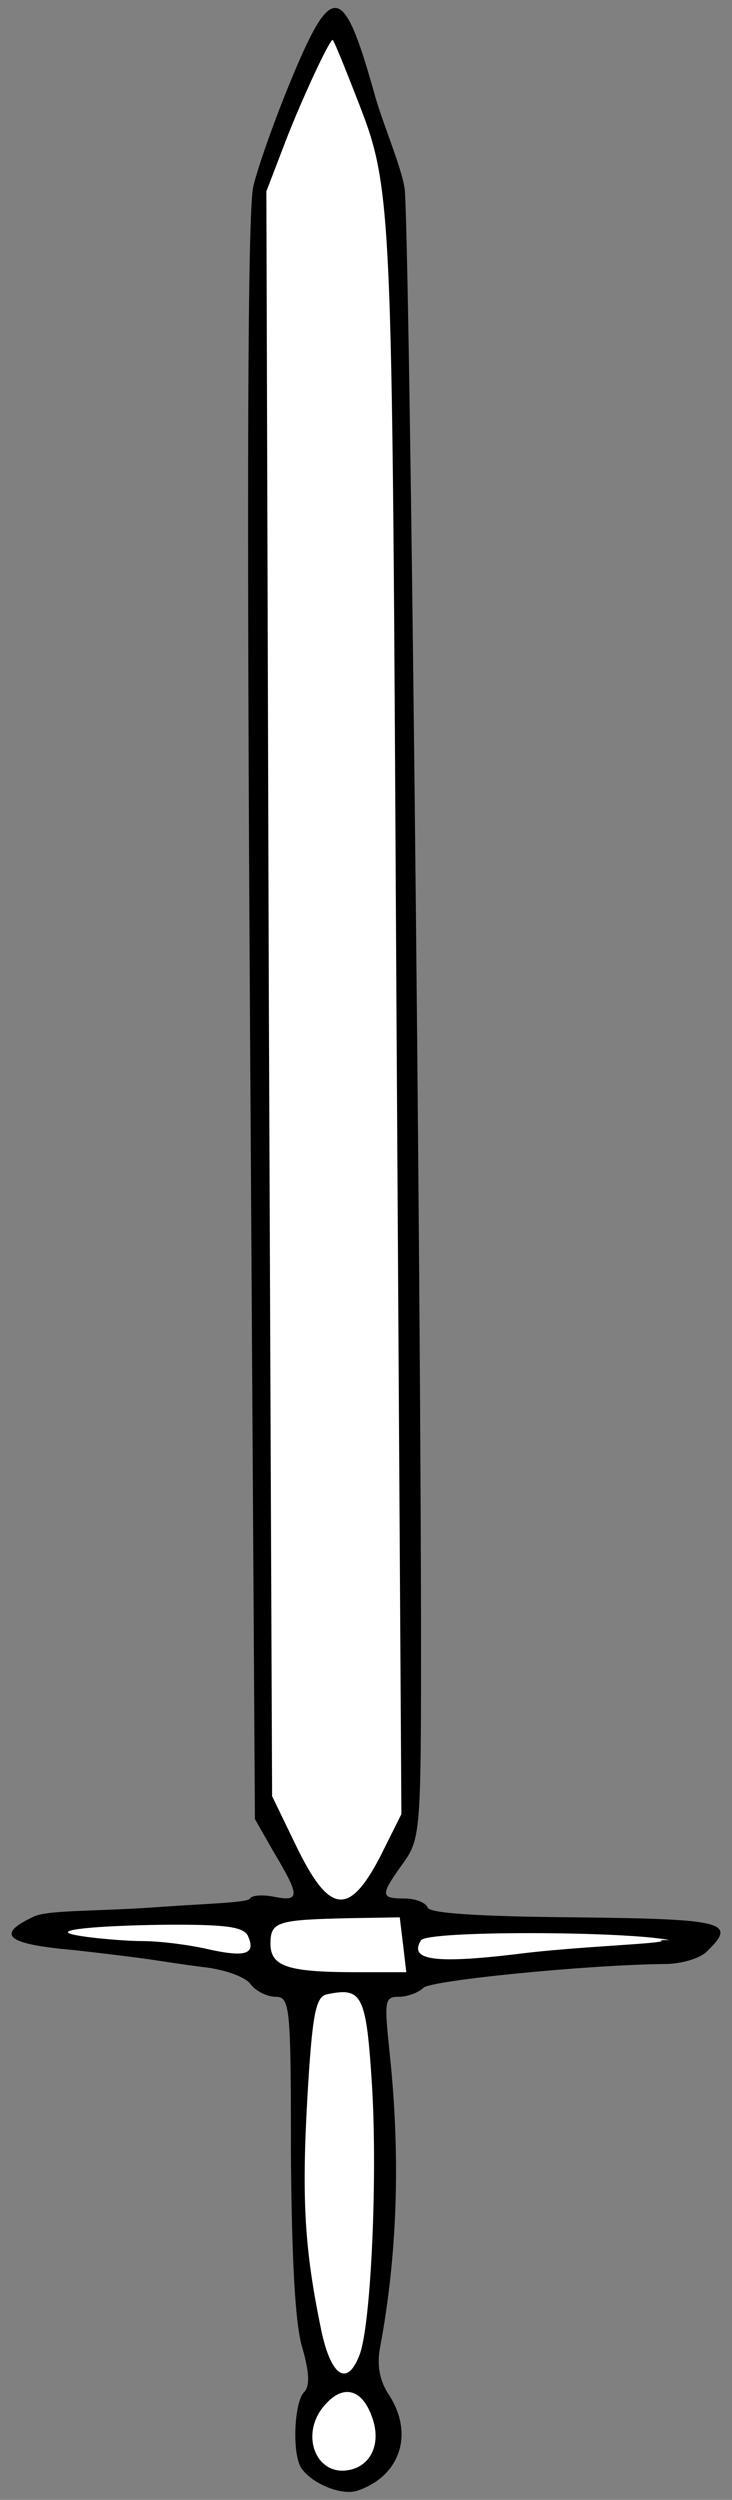 <?xml version="1.0" encoding="UTF-8" standalone="no"?>
<!DOCTYPE svg PUBLIC "-//W3C//DTD SVG 1.1//EN" "http://www.w3.org/Graphics/SVG/1.1/DTD/svg11.dtd">
<svg version="1.1" xmlns="http://www.w3.org/2000/svg" xmlns:xl="http://www.w3.org/1999/xlink" xmlns:dc="http://purl.org/dc/elements/1.1/" viewBox="99 61.875 103.5 353.25" width="103.5" height="353.25">
  <rect x="99" y="61.875" width="103.5" height="353.25" fill="#808080" stroke="none"/>
  <defs>
    <clipPath id="artboard_clip_path">
      <path d="M 99 61.875 L 202.5 61.875 L 202.5 415.125 L 99 415.125 Z"/>
    </clipPath>
  </defs>
  <g id="Sword_(2)" stroke="none" fill="none" stroke-dasharray="none" fill-opacity="1" stroke-opacity="1">
    <title>Sword (2)</title>
    <g id="Sword_(2)_Layer_2" clip-path="url(#artboard_clip_path)">
      <title>Layer 2</title>
      <g id="Group_3">
        <g id="Graphic_10">
          <path d="M 140.25 72.948 C 137.936 78.502 135.506 85.328 134.812 88.221 C 134.002 91.807 133.886 130.451 134.349 206.233 L 135.043 318.924 L 137.82 323.784 C 141.407 329.8 141.407 330.61 137.82 329.916 C 136.2 329.569 134.58 329.684 134.349 330.147 C 134.002 330.726 128.815 330.841 122.104 331.304 C 112.964 331.998 106.08 331.728 103.882 332.654 C 98.097 335.315 100.102 336.626 109.474 337.436 C 113.639 337.899 118.267 338.477 119.886 338.709 C 121.506 338.94 125.093 339.519 127.985 339.866 C 130.878 340.213 133.77 341.254 134.465 342.295 C 135.159 343.221 136.779 344.031 137.936 344.031 C 140.018 344.031 140.134 345.304 140.134 366.245 C 140.25 380.939 140.712 390.31 141.754 393.666 C 142.795 397.252 142.795 399.104 141.985 399.913 C 140.597 401.302 140.25 408.707 141.638 410.674 C 143.142 412.872 147.423 414.607 149.621 413.797 C 155.637 411.715 157.604 405.698 153.902 400.145 C 152.629 398.178 152.282 395.98 152.745 393.55 C 155.175 380.592 155.637 366.824 154.133 352.361 C 153.323 344.609 153.323 344.031 155.406 344.031 C 156.563 344.031 158.183 343.452 158.877 342.758 C 159.918 341.717 181.901 339.519 193.008 339.403 C 195.322 339.403 198.099 338.593 199.025 337.552 C 203.19 333.502 201.57 333.04 180.397 332.808 C 166.629 332.692 159.687 332.23 159.456 331.42 C 159.224 330.726 157.72 330.147 156.216 330.147 C 152.745 330.147 152.745 329.684 155.985 325.172 C 158.414 321.817 158.53 320.544 158.53 294.975 C 158.53 243.026 156.91 94.584 156.216 88.568 C 155.753 85.328 152.976 79.08 151.819 74.684 C 147.539 59.527 145.919 59.296 140.25 72.948 Z" fill="black"/>
        </g>
        <g id="Graphic_9">
          <path d="M 148.58 73.527 C 154.712 89.377 154.365 83.245 155.059 204.729 L 155.753 318.23 L 152.745 324.246 C 148.348 332.692 145.572 332.345 140.944 322.858 L 137.473 315.685 L 137.01 202.3 L 136.663 88.915 L 139.324 81.973 C 141.638 75.956 145.572 67.51 146.034 67.51 C 146.15 67.51 147.307 70.287 148.58 73.527 Z" fill="#FFFFFF"/>
        </g>
        <g id="Graphic_8">
          <path d="M 155.985 336.626 L 156.447 340.56 L 149.39 340.56 C 139.671 340.56 137.241 339.75 137.241 336.51 C 137.241 333.387 138.283 333.155 148.464 332.924 L 155.522 332.808 L 155.985 336.626 Z" fill="#FFFFFF"/>
        </g>
        <g id="Graphic_7">
          <path d="M 134.117 335.583 C 135.159 338.013 133.655 338.476 128.448 337.319 C 126.019 336.74 121.738 336.162 119.077 336.162 C 116.3 336.162 108.606 335.487 108.606 334.908 C 108.606 334.214 118.151 333.848 123.82 333.848 C 131.225 333.848 133.655 334.195 134.117 335.583 Z" fill="#FFFFFF"/>
        </g>
        <g id="Graphic_6">
          <path d="M 192.295 336.028 C 194.725 336.491 180.744 336.858 171.951 338.015 C 160.265 339.403 156.794 338.824 158.53 336.048 C 159.456 334.659 187.628 334.756 193.645 336.028 Z" fill="#FFFFFF"/>
        </g>
        <g id="Graphic_5">
          <path d="M 151.588 356.411 C 152.398 369.253 151.472 390.31 149.853 394.591 C 148.117 399.219 145.803 397.715 144.415 391.12 C 142.101 379.898 141.638 372.956 142.448 358.493 C 143.142 346.576 143.605 344.031 145.225 343.684 C 150.2 342.643 150.778 343.684 151.588 356.411 Z" fill="#FFFFFF"/>
        </g>
        <g id="Graphic_4">
          <path d="M 151.588 403.385 C 152.976 407.087 151.472 410.326 148.348 410.905 C 143.605 411.83 141.291 405.698 144.993 401.649 C 147.539 398.757 150.2 399.451 151.588 403.385 Z" fill="#FFFFFF"/>
        </g>
      </g>
    </g>
  </g>
</svg>
